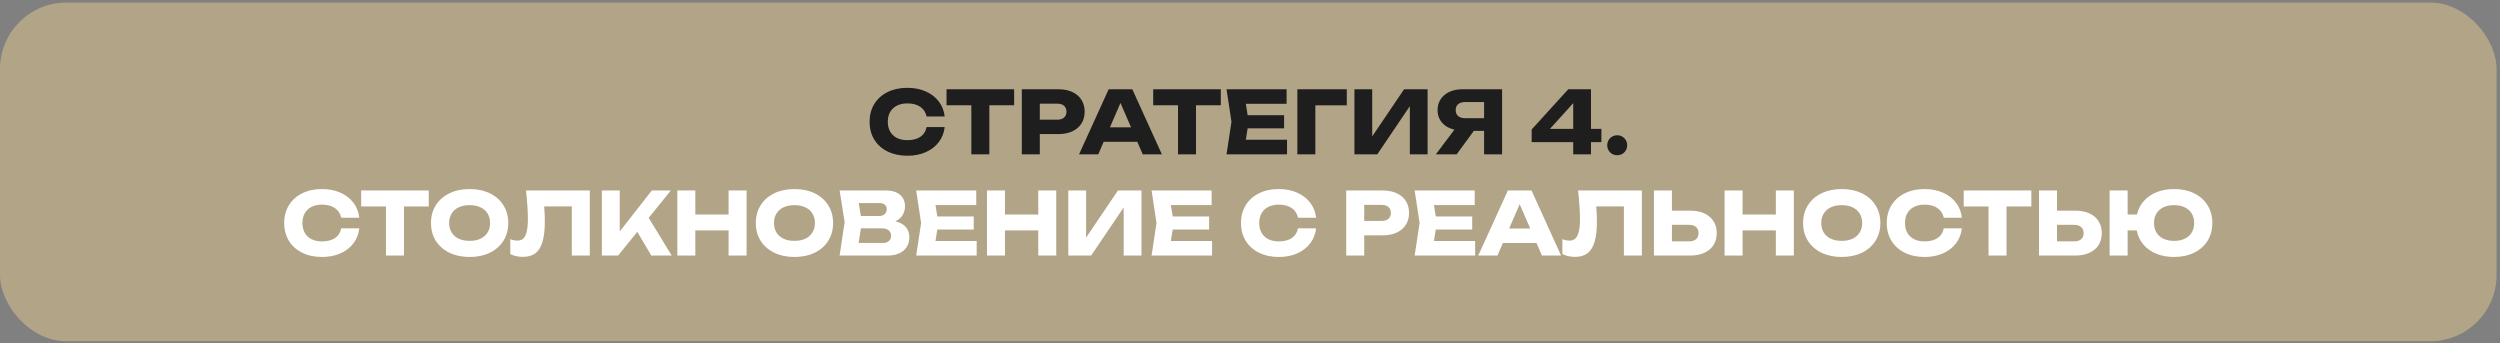 <?xml version="1.0" encoding="UTF-8"?> <svg xmlns="http://www.w3.org/2000/svg" width="568" height="78" viewBox="0 0 568 78" fill="none"><rect x="0" y="0" width="568" height="78" fill="#808080" stroke="none"/><rect y="0.589" width="567.221" height="76.938" rx="15.068" fill="#B2A487"></rect><path d="M214.633 28.87C214.488 30.164 214.042 31.304 213.293 32.289C212.544 33.268 211.555 34.03 210.327 34.575C209.099 35.114 207.709 35.383 206.159 35.383C204.458 35.383 202.957 35.061 201.656 34.418C200.356 33.774 199.347 32.871 198.631 31.708C197.922 30.539 197.567 29.192 197.567 27.668C197.567 26.144 197.922 24.801 198.631 23.638C199.347 22.469 200.356 21.563 201.656 20.919C202.957 20.275 204.458 19.953 206.159 19.953C207.709 19.953 209.099 20.226 210.327 20.771C211.555 21.31 212.544 22.072 213.293 23.057C214.042 24.036 214.488 25.172 214.633 26.466H210.524C210.327 25.533 209.851 24.804 209.095 24.279C208.34 23.753 207.358 23.491 206.149 23.491C205.236 23.491 204.445 23.661 203.775 24.003C203.111 24.338 202.599 24.821 202.238 25.451C201.883 26.075 201.705 26.814 201.705 27.668C201.705 28.522 201.883 29.265 202.238 29.895C202.599 30.519 203.111 31.002 203.775 31.343C204.445 31.678 205.236 31.846 206.149 31.846C207.371 31.846 208.356 31.593 209.105 31.087C209.861 30.575 210.334 29.836 210.524 28.87H214.633ZM215.052 20.278H230.413V23.914H224.777V35.058H220.688V23.914H215.052V20.278ZM240.451 20.278C241.679 20.278 242.743 20.489 243.643 20.909C244.543 21.329 245.233 21.924 245.713 22.692C246.192 23.461 246.432 24.354 246.432 25.372C246.432 26.391 246.192 27.284 245.713 28.052C245.233 28.821 244.543 29.416 243.643 29.836C242.743 30.256 241.679 30.467 240.451 30.467H236.244V35.058H232.155V20.278H240.451ZM240.214 27.195C240.871 27.195 241.384 27.034 241.752 26.712C242.119 26.391 242.303 25.944 242.303 25.372C242.303 24.801 242.119 24.354 241.752 24.032C241.384 23.711 240.871 23.55 240.214 23.55H236.244V27.195H240.214ZM263.98 35.058H259.625L258.394 32.211H250.758L249.526 35.058H245.161L251.891 20.278H257.261L263.98 35.058ZM254.571 23.392L252.176 28.93H256.975L254.571 23.392ZM262.008 20.278H277.369V23.914H271.733V35.058H267.644V23.914H262.008V20.278ZM283.466 29.156L283.052 31.747H292.413V35.058H278.667L279.791 27.668L278.667 20.278H292.314V23.589H283.052L283.466 26.18H291.743V29.156H283.466ZM294.757 20.278H305.989V23.924H298.846V35.058H294.757V20.278ZM311.767 30.989L319.009 20.278H324.349V35.058H320.31V24.131L312.92 35.058H307.727V20.278H311.767V30.989ZM341.276 20.278V35.058H337.186V29.737H334.851L330.959 35.058H326.23L330.447 29.452C329.665 29.274 328.985 28.982 328.407 28.575C327.829 28.161 327.386 27.652 327.077 27.047C326.768 26.443 326.614 25.767 326.614 25.018C326.614 24.085 326.847 23.261 327.314 22.545C327.787 21.822 328.45 21.264 329.304 20.87C330.158 20.476 331.14 20.278 332.25 20.278H341.276ZM337.186 26.851V23.195H332.841C332.178 23.195 331.659 23.356 331.284 23.678C330.917 24 330.733 24.446 330.733 25.018C330.733 25.596 330.917 26.046 331.284 26.368C331.659 26.689 332.178 26.851 332.841 26.851H337.186ZM361.473 29.274H363.838V32.299H361.473V35.058H357.434V32.299H347.994V29.422L356.31 20.278H361.473V29.274ZM357.434 23.441L352.152 29.274H357.434V23.441ZM367.432 35.265C367.011 35.265 366.627 35.166 366.279 34.969C365.937 34.766 365.665 34.493 365.461 34.152C365.264 33.803 365.165 33.419 365.165 32.999C365.165 32.578 365.264 32.197 365.461 31.856C365.665 31.508 365.937 31.235 366.279 31.038C366.627 30.834 367.011 30.733 367.432 30.733C367.852 30.733 368.233 30.834 368.574 31.038C368.923 31.235 369.195 31.508 369.392 31.856C369.596 32.197 369.698 32.578 369.698 32.999C369.698 33.419 369.596 33.803 369.392 34.152C369.195 34.493 368.923 34.766 368.574 34.969C368.233 35.166 367.852 35.265 367.432 35.265Z" fill="#1E1E1E"></path><path d="M81.635 51.87C81.49 53.164 81.044 54.304 80.295 55.289C79.546 56.268 78.558 57.03 77.329 57.575C76.101 58.114 74.712 58.383 73.161 58.383C71.46 58.383 69.959 58.061 68.659 57.418C67.358 56.774 66.35 55.871 65.634 54.708C64.924 53.539 64.57 52.192 64.57 50.668C64.57 49.144 64.924 47.801 65.634 46.638C66.35 45.469 67.358 44.563 68.659 43.919C69.959 43.275 71.46 42.953 73.161 42.953C74.712 42.953 76.101 43.226 77.329 43.771C78.558 44.31 79.546 45.072 80.295 46.057C81.044 47.036 81.49 48.172 81.635 49.466H77.526C77.329 48.533 76.853 47.804 76.098 47.279C75.342 46.753 74.36 46.491 73.151 46.491C72.239 46.491 71.447 46.661 70.777 47.003C70.114 47.338 69.601 47.821 69.24 48.451C68.885 49.075 68.708 49.814 68.708 50.668C68.708 51.522 68.885 52.264 69.24 52.895C69.601 53.519 70.114 54.002 70.777 54.343C71.447 54.678 72.239 54.846 73.151 54.846C74.373 54.846 75.359 54.593 76.108 54.087C76.863 53.575 77.336 52.836 77.526 51.87H81.635ZM82.054 43.278H97.415V46.914H91.779V58.058H87.69V46.914H82.054V43.278ZM106.699 58.383C104.965 58.383 103.434 58.061 102.108 57.418C100.781 56.774 99.749 55.871 99.014 54.708C98.284 53.539 97.92 52.192 97.92 50.668C97.92 49.144 98.284 47.801 99.014 46.638C99.749 45.469 100.781 44.563 102.108 43.919C103.434 43.275 104.965 42.953 106.699 42.953C108.433 42.953 109.964 43.275 111.291 43.919C112.617 44.563 113.645 45.469 114.375 46.638C115.11 47.801 115.478 49.144 115.478 50.668C115.478 52.192 115.11 53.539 114.375 54.708C113.645 55.871 112.617 56.774 111.291 57.418C109.964 58.061 108.433 58.383 106.699 58.383ZM106.699 54.728C107.645 54.728 108.466 54.563 109.162 54.235C109.865 53.907 110.404 53.437 110.778 52.826C111.159 52.215 111.35 51.496 111.35 50.668C111.35 49.841 111.159 49.121 110.778 48.51C110.404 47.9 109.865 47.43 109.162 47.101C108.466 46.773 107.645 46.609 106.699 46.609C105.753 46.609 104.929 46.773 104.226 47.101C103.53 47.43 102.991 47.9 102.61 48.51C102.236 49.121 102.048 49.841 102.048 50.668C102.048 51.496 102.236 52.215 102.61 52.826C102.991 53.437 103.53 53.907 104.226 54.235C104.929 54.563 105.753 54.728 106.699 54.728ZM134.002 43.278V58.058H129.913V46.895H123.637C123.735 48.005 123.784 49.135 123.784 50.284C123.784 52.189 123.61 53.733 123.262 54.915C122.921 56.097 122.385 56.968 121.656 57.526C120.927 58.084 119.974 58.364 118.799 58.364C118.286 58.364 117.781 58.308 117.281 58.196C116.789 58.084 116.342 57.927 115.941 57.723V54.334C116.513 54.557 117.045 54.669 117.537 54.669C118.109 54.669 118.569 54.501 118.917 54.166C119.265 53.825 119.521 53.292 119.685 52.57C119.85 51.841 119.932 50.885 119.932 49.703C119.932 47.988 119.791 45.847 119.508 43.278H134.002ZM147.383 49.496L152.615 58.058H147.974L144.801 52.678L140.436 58.058H136.741V43.278H140.81V52.58L148.092 43.278H152.417L147.383 49.496ZM165.534 48.747V43.278H169.623V58.058H165.534V52.353H157.977V58.058H153.888V43.278H157.977V48.747H165.534ZM180.501 58.383C178.767 58.383 177.236 58.061 175.91 57.418C174.583 56.774 173.551 55.871 172.816 54.708C172.087 53.539 171.722 52.192 171.722 50.668C171.722 49.144 172.087 47.801 172.816 46.638C173.551 45.469 174.583 44.563 175.91 43.919C177.236 43.275 178.767 42.953 180.501 42.953C182.235 42.953 183.766 43.275 185.093 43.919C186.42 44.563 187.448 45.469 188.177 46.638C188.912 47.801 189.28 49.144 189.28 50.668C189.28 52.192 188.912 53.539 188.177 54.708C187.448 55.871 186.42 56.774 185.093 57.418C183.766 58.061 182.235 58.383 180.501 58.383ZM180.501 54.728C181.447 54.728 182.268 54.563 182.964 54.235C183.667 53.907 184.206 53.437 184.58 52.826C184.961 52.215 185.152 51.496 185.152 50.668C185.152 49.841 184.961 49.121 184.58 48.51C184.206 47.9 183.667 47.43 182.964 47.101C182.268 46.773 181.447 46.609 180.501 46.609C179.555 46.609 178.731 46.773 178.028 47.101C177.332 47.43 176.793 47.9 176.412 48.51C176.038 49.121 175.85 49.841 175.85 50.668C175.85 51.496 176.038 52.215 176.412 52.826C176.793 53.437 177.332 53.907 178.028 54.235C178.731 54.563 179.555 54.728 180.501 54.728ZM203.421 50.274C204.478 50.524 205.273 50.964 205.805 51.594C206.337 52.218 206.603 52.987 206.603 53.9C206.603 54.715 206.416 55.434 206.041 56.058C205.667 56.682 205.109 57.171 204.366 57.526C203.631 57.881 202.731 58.058 201.667 58.058H190.759L191.902 50.471L190.759 43.278H201.282C202.189 43.278 202.967 43.423 203.618 43.712C204.268 44.001 204.764 44.415 205.105 44.953C205.447 45.492 205.618 46.133 205.618 46.875C205.618 47.597 205.437 48.258 205.076 48.855C204.721 49.453 204.169 49.926 203.421 50.274ZM201.47 47.505C201.47 47.098 201.325 46.77 201.036 46.52C200.754 46.264 200.36 46.136 199.854 46.136H195.105L195.587 49.072H199.775C200.274 49.072 200.681 48.931 200.997 48.648C201.312 48.359 201.47 47.978 201.47 47.505ZM200.583 55.201C201.167 55.201 201.624 55.056 201.952 54.767C202.287 54.478 202.455 54.078 202.455 53.565C202.455 53.046 202.271 52.636 201.903 52.334C201.535 52.025 201.01 51.87 200.327 51.87H195.597L195.085 55.201H200.583ZM212.955 52.156L212.541 54.748H221.901V58.058H208.156L209.279 50.668L208.156 43.278H221.803V46.589H212.541L212.955 49.181H221.231V52.156H212.955ZM235.892 48.747V43.278H239.981V58.058H235.892V52.353H228.334V58.058H224.245V43.278H228.334V48.747H235.892ZM246.76 53.989L254.002 43.278H259.342V58.058H255.302V47.131L247.912 58.058H242.72V43.278H246.76V53.989ZM266.435 52.156L266.021 54.748H275.381V58.058H261.636L262.759 50.668L261.636 43.278H275.283V46.589H266.021L266.435 49.181H274.711V52.156H266.435ZM299.019 51.87C298.875 53.164 298.428 54.304 297.679 55.289C296.93 56.268 295.942 57.03 294.713 57.575C293.485 58.114 292.096 58.383 290.546 58.383C288.844 58.383 287.343 58.061 286.043 57.418C284.742 56.774 283.734 55.871 283.018 54.708C282.308 53.539 281.954 52.192 281.954 50.668C281.954 49.144 282.308 47.801 283.018 46.638C283.734 45.469 284.742 44.563 286.043 43.919C287.343 43.275 288.844 42.953 290.546 42.953C292.096 42.953 293.485 43.226 294.713 43.771C295.942 44.31 296.93 45.072 297.679 46.057C298.428 47.036 298.875 48.172 299.019 49.466H294.91C294.713 48.533 294.237 47.804 293.482 47.279C292.726 46.753 291.744 46.491 290.536 46.491C289.623 46.491 288.831 46.661 288.161 47.003C287.498 47.338 286.985 47.821 286.624 48.451C286.269 49.075 286.092 49.814 286.092 50.668C286.092 51.522 286.269 52.264 286.624 52.895C286.985 53.519 287.498 54.002 288.161 54.343C288.831 54.678 289.623 54.846 290.536 54.846C291.757 54.846 292.743 54.593 293.492 54.087C294.247 53.575 294.72 52.836 294.91 51.87H299.019ZM314.157 43.278C315.385 43.278 316.449 43.489 317.349 43.909C318.249 44.329 318.939 44.924 319.418 45.693C319.898 46.461 320.138 47.354 320.138 48.373C320.138 49.391 319.898 50.284 319.418 51.053C318.939 51.821 318.249 52.416 317.349 52.836C316.449 53.256 315.385 53.467 314.157 53.467H309.95V58.058H305.861V43.278H314.157ZM313.92 50.195C314.577 50.195 315.09 50.034 315.457 49.712C315.825 49.391 316.009 48.944 316.009 48.373C316.009 47.801 315.825 47.354 315.457 47.032C315.09 46.711 314.577 46.55 313.92 46.55H309.95V50.195H313.92ZM326.208 52.156L325.794 54.748H335.154V58.058H321.409L322.532 50.668L321.409 43.278H335.056V46.589H325.794L326.208 49.181H334.484V52.156H326.208ZM354.679 58.058H350.324L349.092 55.211H341.456L340.225 58.058H335.86L342.589 43.278H347.959L354.679 58.058ZM345.269 46.392L342.875 51.929H347.674L345.269 46.392ZM373.036 43.278V58.058H368.947V46.895H362.671C362.769 48.005 362.818 49.135 362.818 50.284C362.818 52.189 362.644 53.733 362.296 54.915C361.955 56.097 361.419 56.968 360.69 57.526C359.961 58.084 359.009 58.364 357.833 58.364C357.32 58.364 356.815 58.308 356.315 58.196C355.823 58.084 355.376 57.927 354.975 57.723V54.334C355.547 54.557 356.079 54.669 356.572 54.669C357.143 54.669 357.603 54.501 357.951 54.166C358.299 53.825 358.555 53.292 358.72 52.57C358.884 51.841 358.966 50.885 358.966 49.703C358.966 47.988 358.825 45.847 358.542 43.278H373.036ZM384.042 47.86C385.277 47.86 386.344 48.07 387.244 48.491C388.151 48.911 388.844 49.506 389.323 50.274C389.803 51.043 390.043 51.939 390.043 52.964C390.043 53.989 389.803 54.885 389.323 55.654C388.844 56.416 388.151 57.007 387.244 57.428C386.344 57.848 385.277 58.058 384.042 58.058H375.775V43.278H379.864V47.86H384.042ZM383.796 54.836C384.459 54.836 384.978 54.672 385.352 54.343C385.727 54.008 385.914 53.549 385.914 52.964C385.914 52.379 385.727 51.92 385.352 51.585C384.978 51.25 384.459 51.082 383.796 51.082H379.864V54.836H383.796ZM403.471 48.747V43.278H407.56V58.058H403.471V52.353H395.914V58.058H391.825V43.278H395.914V48.747H403.471ZM418.438 58.383C416.704 58.383 415.174 58.061 413.847 57.418C412.52 56.774 411.489 55.871 410.753 54.708C410.024 53.539 409.659 52.192 409.659 50.668C409.659 49.144 410.024 47.801 410.753 46.638C411.489 45.469 412.52 44.563 413.847 43.919C415.174 43.275 416.704 42.953 418.438 42.953C420.172 42.953 421.703 43.275 423.03 43.919C424.357 44.563 425.385 45.469 426.114 46.638C426.85 47.801 427.217 49.144 427.217 50.668C427.217 52.192 426.85 53.539 426.114 54.708C425.385 55.871 424.357 56.774 423.03 57.418C421.703 58.061 420.172 58.383 418.438 58.383ZM418.438 54.728C419.384 54.728 420.205 54.563 420.902 54.235C421.604 53.907 422.143 53.437 422.517 52.826C422.898 52.215 423.089 51.496 423.089 50.668C423.089 49.841 422.898 49.121 422.517 48.51C422.143 47.9 421.604 47.43 420.902 47.101C420.205 46.773 419.384 46.609 418.438 46.609C417.492 46.609 416.668 46.773 415.965 47.101C415.269 47.43 414.73 47.9 414.349 48.51C413.975 49.121 413.788 49.841 413.788 50.668C413.788 51.496 413.975 52.215 414.349 52.826C414.73 53.437 415.269 53.907 415.965 54.235C416.668 54.563 417.492 54.728 418.438 54.728ZM445.738 51.87C445.594 53.164 445.147 54.304 444.398 55.289C443.649 56.268 442.661 57.03 441.432 57.575C440.204 58.114 438.815 58.383 437.264 58.383C435.563 58.383 434.062 58.061 432.762 57.418C431.461 56.774 430.453 55.871 429.737 54.708C429.027 53.539 428.673 52.192 428.673 50.668C428.673 49.144 429.027 47.801 429.737 46.638C430.453 45.469 431.461 44.563 432.762 43.919C434.062 43.275 435.563 42.953 437.264 42.953C438.815 42.953 440.204 43.226 441.432 43.771C442.661 44.31 443.649 45.072 444.398 46.057C445.147 47.036 445.594 48.172 445.738 49.466H441.629C441.432 48.533 440.956 47.804 440.201 47.279C439.445 46.753 438.463 46.491 437.255 46.491C436.342 46.491 435.55 46.661 434.88 47.003C434.217 47.338 433.704 47.821 433.343 48.451C432.988 49.075 432.811 49.814 432.811 50.668C432.811 51.522 432.988 52.264 433.343 52.895C433.704 53.519 434.217 54.002 434.88 54.343C435.55 54.678 436.342 54.846 437.255 54.846C438.476 54.846 439.462 54.593 440.211 54.087C440.966 53.575 441.439 52.836 441.629 51.87H445.738ZM446.157 43.278H461.518V46.914H455.882V58.058H451.793V46.914H446.157V43.278ZM471.527 47.86C472.762 47.86 473.829 48.07 474.729 48.491C475.636 48.911 476.329 49.506 476.808 50.274C477.288 51.043 477.527 51.939 477.527 52.964C477.527 53.989 477.288 54.885 476.808 55.654C476.329 56.416 475.636 57.007 474.729 57.428C473.829 57.848 472.762 58.058 471.527 58.058H463.26V43.278H467.349V47.86H471.527ZM471.28 54.836C471.944 54.836 472.463 54.672 472.837 54.343C473.212 54.008 473.399 53.549 473.399 52.964C473.399 52.379 473.212 51.92 472.837 51.585C472.463 51.25 471.944 51.082 471.28 51.082H467.349V54.836H471.28ZM493.952 42.953C495.673 42.953 497.19 43.275 498.504 43.919C499.817 44.563 500.836 45.469 501.558 46.638C502.281 47.801 502.642 49.144 502.642 50.668C502.642 52.192 502.281 53.539 501.558 54.708C500.836 55.871 499.817 56.774 498.504 57.418C497.19 58.061 495.673 58.383 493.952 58.383C492.447 58.383 491.097 58.137 489.902 57.644C488.713 57.152 487.734 56.452 486.966 55.546C486.204 54.639 485.701 53.575 485.458 52.353H483.399V58.058H479.31V43.278H483.399V48.747H485.507C485.783 47.571 486.302 46.55 487.064 45.683C487.833 44.809 488.805 44.136 489.981 43.663C491.157 43.19 492.48 42.953 493.952 42.953ZM493.952 54.728C494.884 54.728 495.692 54.563 496.375 54.235C497.065 53.907 497.594 53.437 497.962 52.826C498.33 52.215 498.514 51.496 498.514 50.668C498.514 49.841 498.33 49.121 497.962 48.51C497.594 47.9 497.065 47.43 496.375 47.101C495.692 46.773 494.884 46.609 493.952 46.609C493.019 46.609 492.208 46.773 491.518 47.101C490.835 47.43 490.309 47.9 489.941 48.51C489.573 49.121 489.39 49.841 489.39 50.668C489.39 51.496 489.573 52.215 489.941 52.826C490.309 53.437 490.835 53.907 491.518 54.235C492.208 54.563 493.019 54.728 493.952 54.728Z" fill="white"></path></svg> 